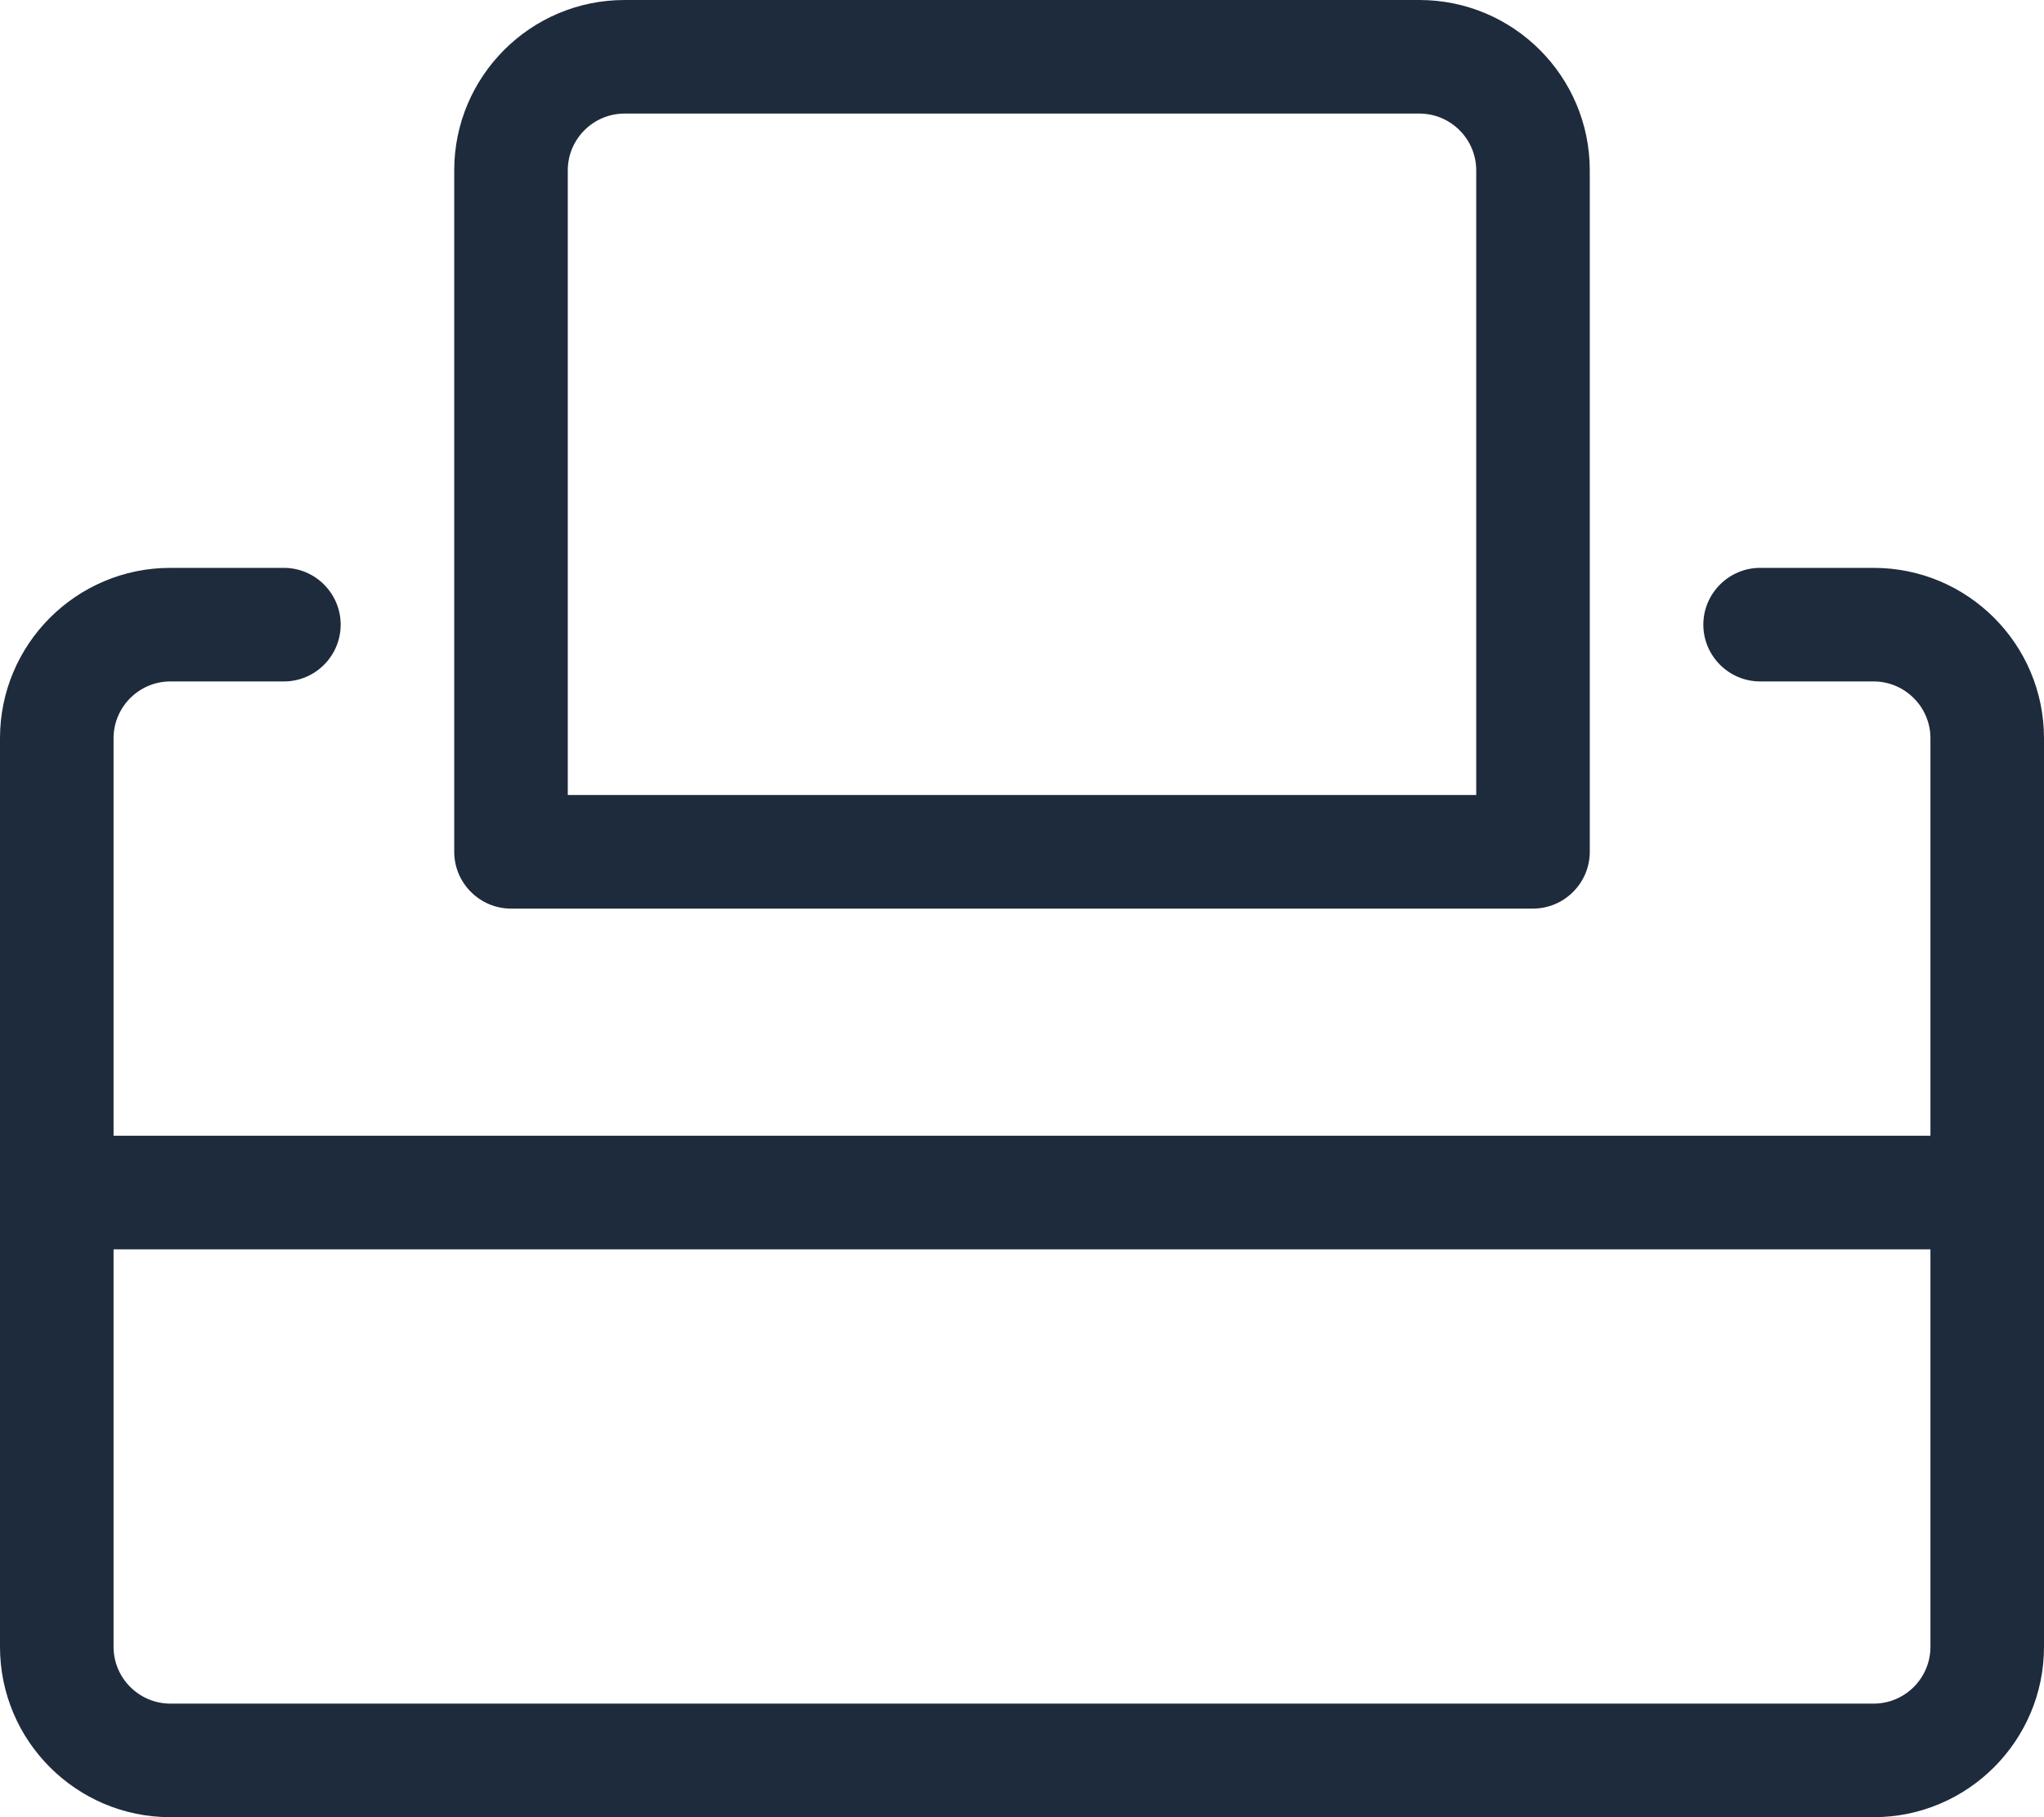 <svg width="576" height="512" viewBox="0 0 576 512" fill="none" xmlns="http://www.w3.org/2000/svg">
<path d="M528 160H496C487.2 160 480 167.2 480 176C480 184.8 487.2 192 496 192H528C536.8 192 544 199.2 544 208V320H32V208C32 199.2 39.19 192 48 192H80C88.84 192 96 184.8 96 176C96 167.2 88.84 160 80 160H48C21.53 160 0 181.5 0 208V464C0 490.5 21.53 512 48 512H528C554.47 512 576 490.47 576 464V208C576 181.5 554.5 160 528 160ZM544 464C544 472.828 536.812 480 528 480H48C39.19 480 32 472.8 32 464V352H544V464ZM144 256H432C440.8 256 448 248.8 448 240V48C448 21.53 426.5 0 400 0H176C149.5 0 128 21.53 128 48V240C128 248.8 135.2 256 144 256ZM160 48C160 39.17 167.2 32 176 32H400C408.8 32 416 39.17 416 48V224H160V48Z" fill="#1E2B3C"/>
</svg>
